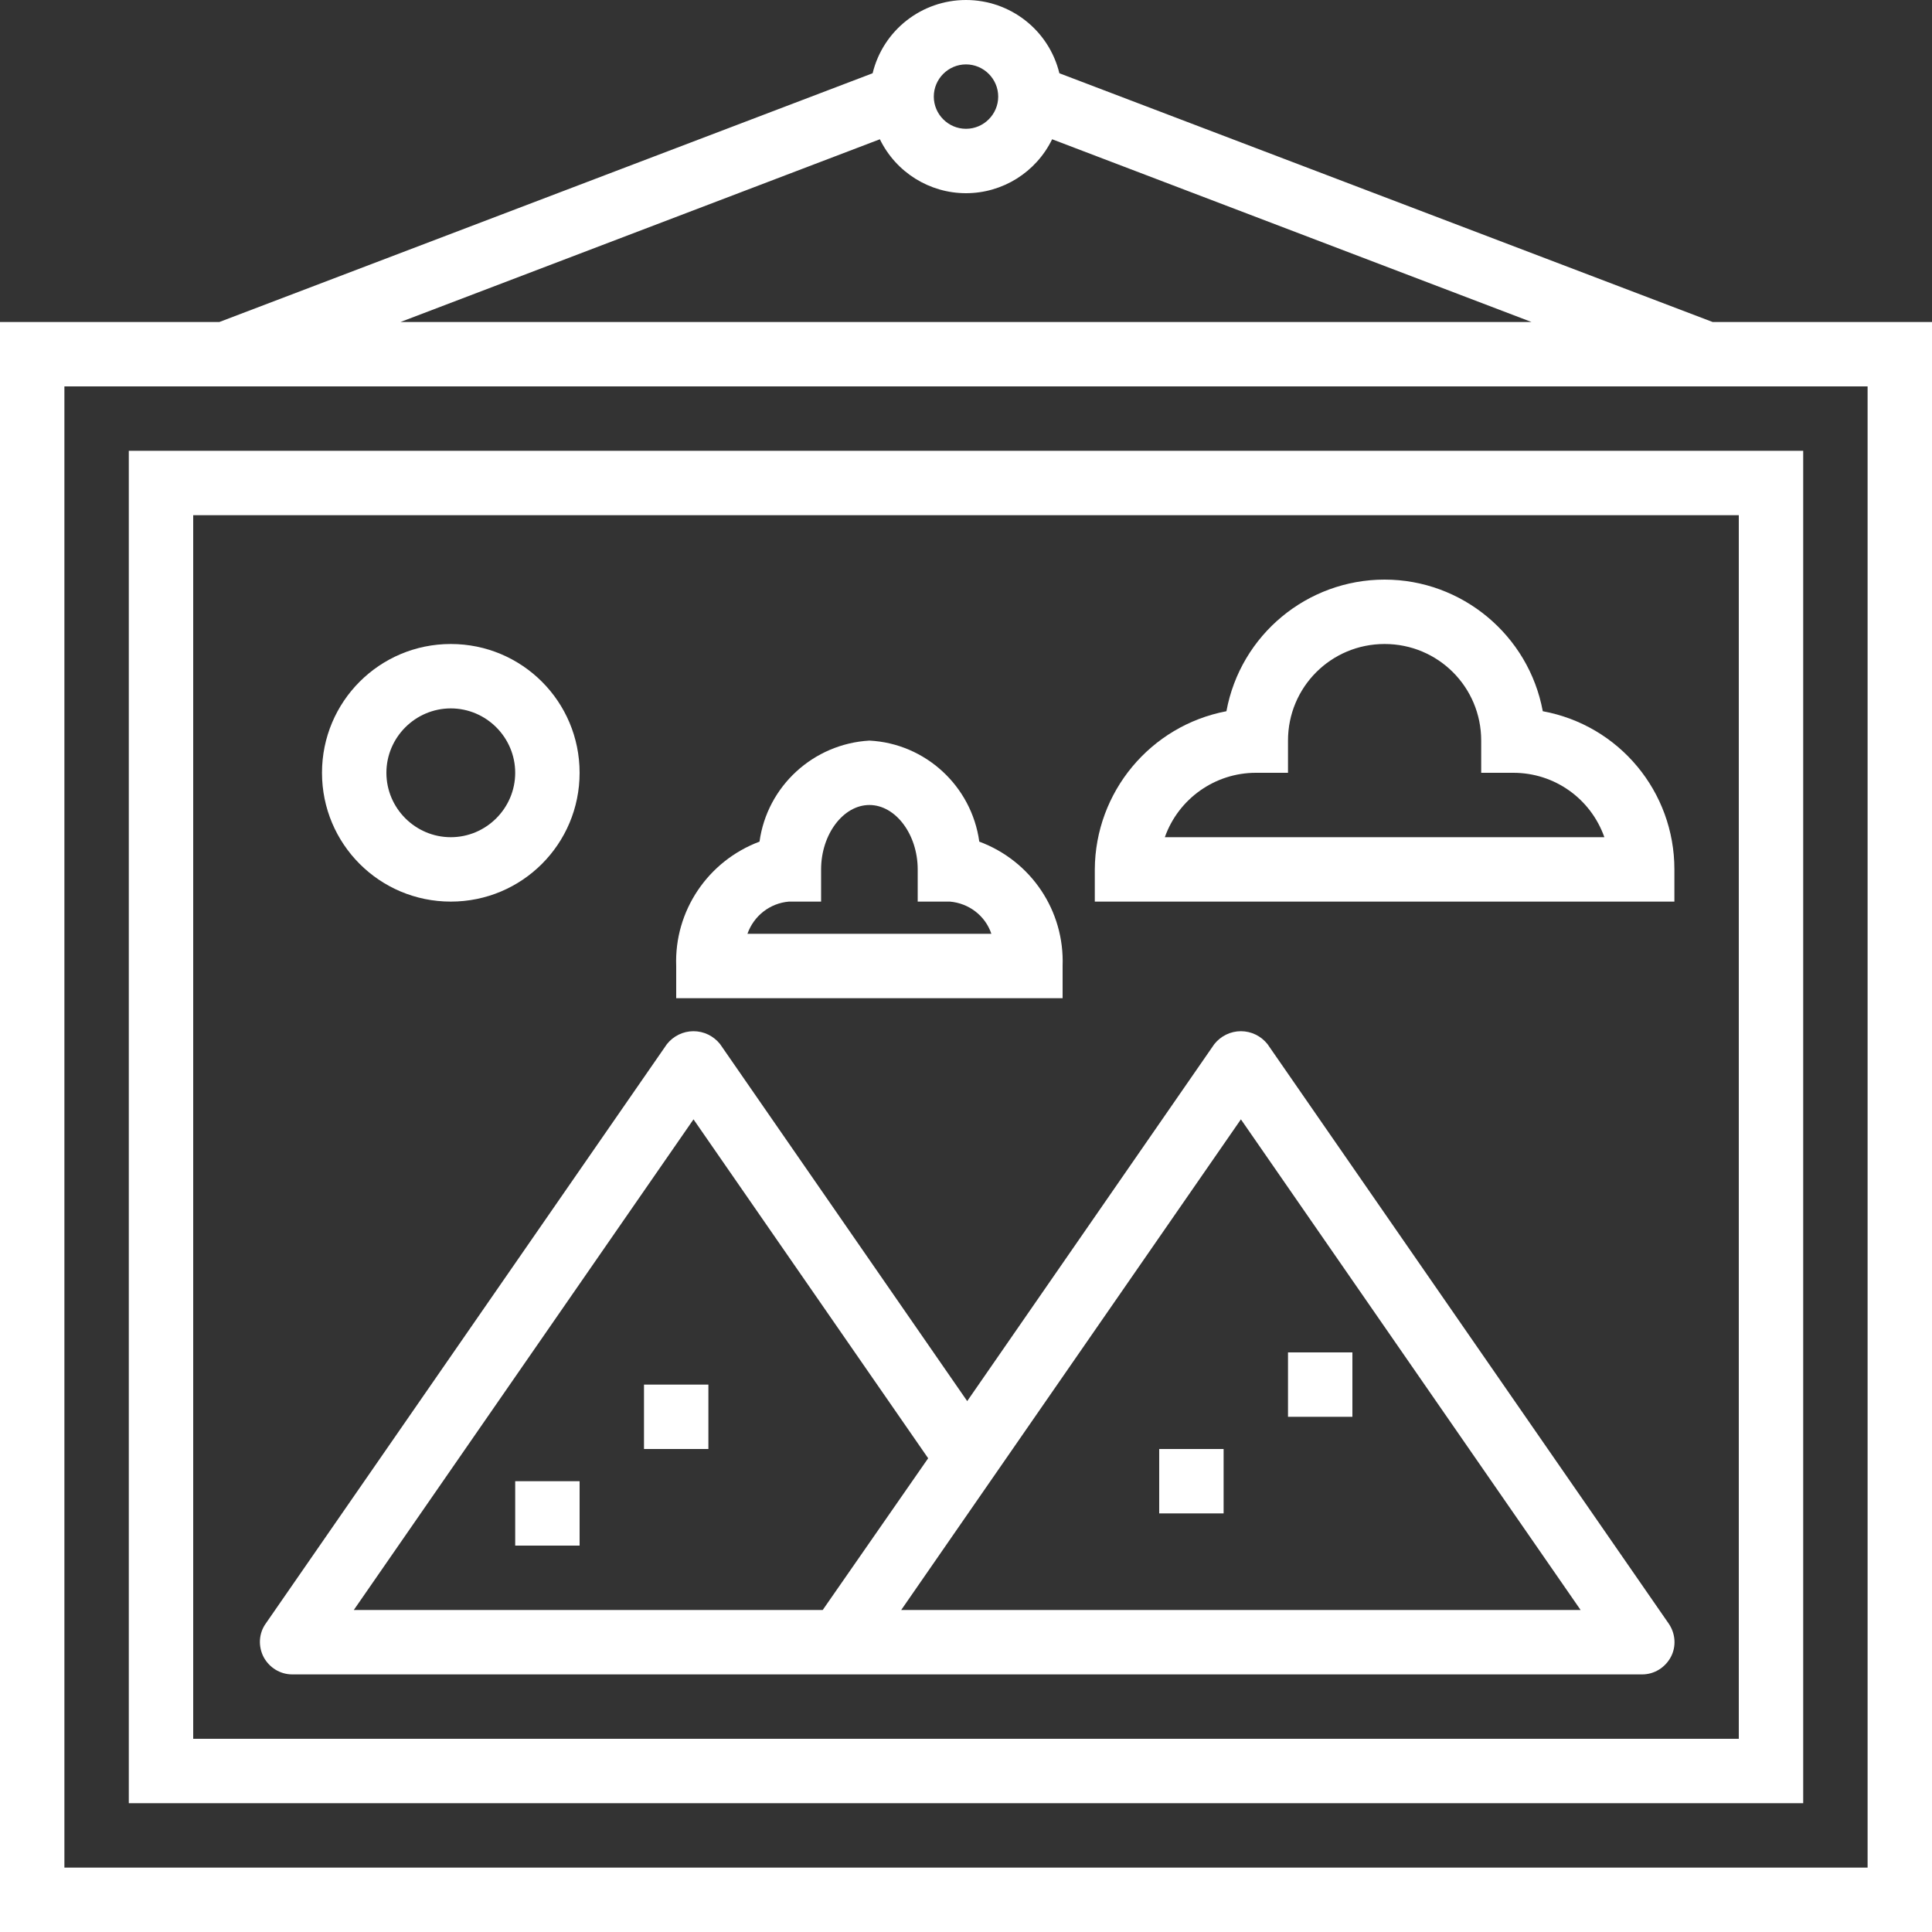 <?xml version="1.0" encoding="utf-8"?>
<!-- Generator: Adobe Illustrator 22.1.0, SVG Export Plug-In . SVG Version: 6.00 Build 0)  -->
<svg version="1.1" id="Calque_1" xmlns="http://www.w3.org/2000/svg" xmlns:xlink="http://www.w3.org/1999/xlink" x="0px" y="0px"
	 width="480px" height="480px" viewBox="0 0 480 480" style="enable-background:new 0 0 480 480;" xml:space="preserve">
<rect x="0" y="0" width="480" height="480" fill="#333333" stroke="none"/>
<style type="text/css">
	.st0{fill:#FFFFFF;}
</style>
<path class="st0" d="M448,112H32v336h416V112z M432,432H48V128h384V432z"/>
<path class="st0" d="M264,240c0.5-13.7-7.8-26.1-20.7-30.9c-1.9-13.8-13.4-24.4-27.3-25.1c-13.9,0.8-25.4,11.3-27.3,25.1
	c-12.8,4.8-21.2,17.2-20.7,30.9v8h96V240z M185.7,232c1.6-4.5,5.6-7.6,10.3-8h8v-8c0-8.7,5.5-16,12-16s12,7.3,12,16v8h8
	c4.7,0.4,8.8,3.5,10.3,8H185.7z"/>
<path class="st0" d="M416,216c0-19.3-13.7-35.8-32.7-39.3c-3.5-18.9-20.1-32.7-39.3-32.7s-35.8,13.7-39.3,32.7
	c-18.9,3.6-32.6,20.1-32.7,39.3v8h144V216z M289.4,208c3.4-9.6,12.5-16,22.6-16h8v-8c0-13.3,10.7-24,24-24s24,10.7,24,24v8h8
	c10.2,0,19.2,6.4,22.6,16H289.4z"/>
<path class="st0" d="M263.2,18.2C260.6,7.5,251,0,240,0s-20.6,7.5-23.2,18.2L54.5,80H0v400h480V80h-54.5L263.2,18.2z M240,16
	c4.4,0,8,3.6,8,8s-3.6,8-8,8s-8-3.6-8-8C232,19.6,235.6,16,240,16z M218.6,34.6c4,8.2,12.3,13.4,21.4,13.4s17.4-5.2,21.4-13.4
	L380.5,80H99.5L218.6,34.6z M464,464H16V96h448V464z"/>
<path class="st0" d="M112,224c17.7,0,32-14.3,32-32s-14.3-32-32-32s-32,14.3-32,32C80,209.7,94.3,224,112,224z M112,176
	c8.8,0,16,7.2,16,16s-7.2,16-16,16s-16-7.2-16-16C96,183.2,103.2,176,112,176z"/>
<path class="st0" d="M72.6,416H408c3,0,5.7-1.7,7.1-4.3c1.4-2.6,1.2-5.8-0.5-8.3l-99.7-144c-1.6-2-4-3.2-6.6-3.2s-5,1.2-6.6,3.2
	l-61.4,88.7l-61.4-88.7c-1.6-2-4-3.2-6.6-3.2s-5,1.2-6.6,3.2L66,403.4c-1.7,2.4-1.9,5.6-0.5,8.3C66.9,414.3,69.6,416,72.6,416z
	 M308.3,278.1L392.7,400H223.9L308.3,278.1z M172.3,278.1l58.3,84.2L204.4,400H87.9L172.3,278.1z"/>
<path class="st0" d="M128,368h16v16h-16V368z"/>
<path class="st0" d="M160,344h16v16h-16V344z"/>
<path class="st0" d="M288,360h16v16h-16V360z"/>
<path class="st0" d="M320,336h16v16h-16V336z"/>
</svg>
